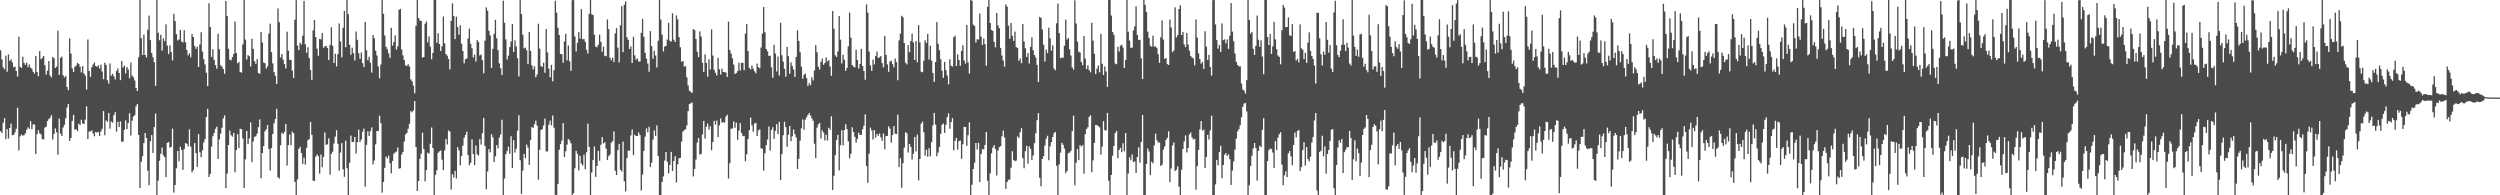 <svg xmlns="http://www.w3.org/2000/svg" width="1920" height="150"><path d="M0 38.600h1v62.194H0zM1 45.679h1v56.390H1zM2 51.734h1v42.565H2zM3 53.136h1v37.619H3zM4 42.729h1v64.185H4zM5 55.052h1v44.108H5zM6 41.902h1v64.479H6zM7 46.749h1v51.543H7zM8 45.503h1v49.453H8zM9 47.912h1v56.003H9zM10 51.599h1v52.047H10zM11 51.078h1v50.592H11zM12 54.537h1v44.334H12zM13 58.760h1v23.959H13zM14 28.217h1v87.400H14zM15 51.308h1v53.387H15zM16 52.241h1v51.076H16zM17 43.586h1v60.599H17zM18 48.341h1v55.516H18zM19 49.831h1v52.604H19zM20 48.128h1v51.507H20zM21 51.495h1v46.272H21zM22 49.524h1v49.374H22zM23 51.971h1v41.109H23zM24 52.765h1v46.469H24zM25 55.154h1v40.407H25zM26 56.559h1v39.037H26zM27 43.000h1v75.275H27zM28 55.294h1v47.700H28zM29 58.582h1v41.364H29zM30 39.202h1v63.220H30zM31 45.534h1v57.714H31zM32 44.515h1v62.347H32zM33 42.991h1v64.126H33zM34 50.141h1v47.852H34zM35 57.314h1v39.988H35zM36 54.270h1v38.723H36zM37 46.901h1v44.618H37zM38 57.932h1v32.465H38zM39 59.382h1v29.108H39zM40 43.815h1v63.400H40zM41 44.781h1v58.177H41zM42 52.162h1v46.440H42zM43 51.191h1v50.471H43zM44 23.569h1v95.260H44zM45 57.495h1v33.582H45zM46 44.498h1v58.084H46zM47 43.492h1v61.059H47zM48 57.862h1v40.035H48zM49 59.488h1v36.310H49zM50 58.288h1v32.541H50zM51 66.814h1v15.827H51zM52 69.199h1v10.601H52zM53 29.469h1v78.714H53zM54 41.111h1v64.877H54zM55 52.530h1v40.360H55zM56 55.352h1v32.886H56zM57 51.379h1v48.182H57zM58 50.342h1v48.888H58zM59 48.211h1v52.547H59zM60 49.105h1v45.884H60zM61 51.198h1v44.873H61zM62 55.651h1v36.295H62zM63 50.768h1v43.993H63zM64 56.400h1v38.958H64zM65 57.937h1v33.915H65zM66 68.755h1v12.911H66zM67 30.315h1v76.490H67zM68 54.572h1v46.469H68zM69 58.962h1v41.986H69zM70 51.671h1v48.490H70zM71 49.458h1v52.962H71zM72 47.963h1v56.756H72zM73 50.665h1v50.597H73zM74 51.316h1v50.553H74zM75 50.162h1v51.138H75zM76 52.563h1v51.814H76zM77 49.654h1v51.353H77zM78 54.936h1v43.946H78zM79 60.808h1v24.491H79zM80 48.216h1v55.641H80zM81 49.847h1v42.643H81zM82 61.613h1v31.908H82zM83 64.262h1v22.462H83zM84 48.760h1v50.056H84zM85 58.106h1v35.232H85zM86 56.697h1v37.442H86zM87 58.641h1v29.842H87zM88 61.037h1v25.149H88zM89 54.458h1v46.633H89zM90 52.548h1v40.919H90zM91 56.009h1v41.575H91zM92 61.524h1v31.690H92zM93 46.819h1v62.091H93zM94 51.805h1v56.886H94zM95 50.314h1v49.399H95zM96 56.347h1v36.082H96zM97 51.474h1v47.719H97zM98 53.352h1v41.153H98zM99 60.087h1v26.865H99zM100 48.100h1v55.941H100zM101 58.024h1v34.715H101zM102 59.419h1v30.140H102zM103 61.836h1v26.640H103zM104 67.561h1v14.087H104zM105 69.943h1v9.885H105zM106 43.969h1v59.685H106zM107 0.000h1v144.427H107zM108 29.289h1v94.900H108zM109 42.290h1v77.713H109zM110 26.553h1v83.343H110zM111 42.257h1v59.865H111zM112 44.091h1v61.875H112zM113 22.885h1v108.264H113zM114 11.981h1v130.271H114zM115 30.799h1v77.688H115zM116 40.610h1v63.099H116zM117 43.883h1v73.546H117zM118 47.766h1v49.800H118zM119 65.926h1v21.287H119zM120 0.002h1v149.992H120zM121 25.155h1v113.587H121zM122 30.931h1v92.516H122zM123 26.703h1v91.360H123zM124 38.853h1v74.471H124zM125 29.486h1v89.833H125zM126 31.596h1v89.193H126zM127 18.699h1v117.336H127zM128 35.007h1v74.644H128zM129 41.587h1v67.573H129zM130 34.802h1v78.631H130zM131 40.002h1v72.737H131zM132 46.456h1v52.385H132zM133 10.578h1v137.314H133zM134 16.211h1v125.865H134zM135 26.232h1v103.003H135zM136 31.096h1v84.857H136zM137 30.246h1v93.671H137zM138 22.958h1v89.753H138zM139 31.801h1v83.383H139zM140 32.634h1v97.842H140zM141 23.237h1v91.303H141zM142 32.443h1v77.437H142zM143 38.423h1v72.035H143zM144 42.475h1v69.895H144zM145 40.951h1v58.397H145zM146 44.047h1v68.576H146zM147 26.182h1v106.189H147zM148 28.411h1v102.278H148zM149 35.312h1v74.563H149zM150 37.457h1v80.159H150zM151 35.839h1v92.320H151zM152 51.430h1v51.580H152zM153 34.201h1v82.721H153zM154 24.712h1v95.963H154zM155 39.675h1v75.763H155zM156 45.484h1v63.882H156zM157 49.531h1v57.191H157zM158 55.880h1v34.074H158zM159 66.124h1v17.503H159zM160 2.445h1v133.480H160zM161 20.757h1v112.800H161zM162 43.729h1v68.877H162zM163 37.796h1v66.870H163zM164 45.954h1v56.152H164zM165 50.030h1v48.885H165zM166 52.732h1v44.557H166zM167 25.906h1v96.142H167zM168 37.830h1v69.213H168zM169 50.082h1v52.566H169zM170 51.207h1v46.884H170zM171 52.963h1v38.036H171zM172 56.652h1v31.979H172zM173 0.770h1v143.756H173zM174 12.406h1v120.847H174zM175 37.457h1v73.887H175zM176 45.826h1v54.425H176zM177 46.310h1v57.577H177zM178 43.806h1v61.142H178zM179 41.467h1v60.601H179zM180 16.501h1v115.804H180zM181 40.725h1v74.533H181zM182 48.645h1v54.436H182zM183 47.504h1v66.311H183zM184 55.290h1v43.567H184zM185 55.832h1v43.393H185zM186 34.103h1v72.313H186zM187 0.000h1v144.484H187zM188 30.418h1v91.958H188zM189 45.717h1v54.895H189zM190 42.405h1v68.340H190zM191 43.200h1v63.123H191zM192 51.044h1v43.018H192zM193 29.815h1v94.644H193zM194 37.544h1v71.127H194zM195 46.979h1v58.092H195zM196 49.062h1v55.638H196zM197 45.415h1v57.214H197zM198 56.050h1v41.613H198zM199 56.721h1v34.965H199zM200 24.588h1v112.297H200zM201 32.666h1v84.841H201zM202 48.018h1v64.177H202zM203 48.611h1v52.277H203zM204 52.707h1v46.584H204zM205 50.920h1v45.124H205zM206 25.757h1v88.607H206zM207 18.163h1v112.784H207zM208 40.062h1v73.672H208zM209 48.686h1v54.205H209zM210 55.412h1v39.338H210zM211 58.229h1v33.223H211zM212 64.498h1v19.114H212zM213 6.523h1v129.622H213zM214 17.085h1v120.055H214zM215 44.126h1v67.402H215zM216 41.468h1v60.498H216zM217 45.845h1v57.023H217zM218 49.217h1v52.032H218zM219 52.557h1v42.750H219zM220 24.320h1v102.830H220zM221 38.933h1v72.540H221zM222 45.962h1v57.378H222zM223 46.001h1v65.567H223zM224 54.239h1v46.838H224zM225 59.885h1v42.412H225zM226 15.096h1v124.597H226zM227 0.036h1v149.964H227zM228 34.974h1v102.739H228zM229 38.518h1v75.852H229zM230 32.696h1v80.059H230zM231 34.129h1v83.391H231zM232 27.461h1v98.368H232zM233 0.696h1v120.403H233zM234 33.992h1v92.493H234zM235 40.489h1v72.998H235zM236 36.311h1v71.347H236zM237 44.538h1v62.195H237zM238 53.733h1v39.852H238zM239 61.305h1v42.221H239zM240 23.306h1v115.455H240zM241 15.296h1v123.593H241zM242 28.401h1v91.897H242zM243 37.380h1v81.205H243zM244 42.811h1v77.111H244zM245 29.843h1v103.469H245zM246 30.274h1v88.337H246zM247 25.460h1v102.924H247zM248 36.665h1v83.865H248zM249 35.565h1v66.104H249zM250 35.301h1v75.940H250zM251 36.817h1v74.044H251zM252 46.148h1v60.069H252zM253 34.558h1v99.590H253zM254 20.909h1v97.267H254zM255 35.199h1v81.277H255zM256 48.330h1v61.827H256zM257 41.281h1v63.642H257zM258 51.020h1v48.976H258zM259 41.637h1v68.871H259zM260 18.039h1v113.085H260zM261 31.805h1v85.366H261zM262 44.029h1v65.832H262zM263 21.298h1v108.780H263zM264 8.406h1v127.389H264zM265 36.239h1v71.854H265zM266 0.000h1v129.249H266zM267 10.926h1v139.016H267zM268 34.415h1v90.632H268zM269 42.021h1v62.119H269zM270 36.625h1v72.441H270zM271 40.795h1v68.325H271zM272 46.370h1v58.822H272zM273 24.201h1v93.726H273zM274 30.566h1v78.620H274zM275 40.896h1v58.689H275zM276 45.217h1v63.831H276zM277 40.344h1v66.791H277zM278 48.482h1v52.701H278zM279 51.521h1v47.250H279zM280 16.857h1v126.505H280zM281 38.623h1v72.641H281zM282 46.297h1v54.548H282zM283 43.592h1v60.822H283zM284 48.123h1v52.601H284zM285 55.774h1v42.059H285zM286 26.874h1v99.410H286zM287 29.427h1v93.838H287zM288 38.926h1v71.990H288zM289 42.673h1v57.930H289zM290 50.947h1v49.779H290zM291 60.098h1v28.769H291zM292 49.587h1v44.970H292zM293 0.000h1v147.989H293zM294 10.612h1v129.158H294zM295 27.226h1v101.625H295zM296 35.959h1v84.315H296zM297 37.852h1v83.871H297zM298 40.944h1v78.539H298zM299 44.401h1v81.006H299zM300 21.339h1v111.831H300zM301 35.014h1v88.592H301zM302 32.303h1v85.773H302zM303 27.188h1v89.943H303zM304 38.063h1v78.301H304zM305 35.592h1v77.668H305zM306 7.541h1v122.018H306zM307 6.883h1v122.271H307zM308 37.919h1v80.729H308zM309 42.531h1v74.078H309zM310 46.173h1v62.515H310zM311 50.150h1v53.062H311zM312 50.664h1v51.376H312zM313 49.372h1v49.503H313zM314 51.104h1v43.919H314zM315 60.969h1v24.359H315zM316 62.368h1v23.913H316zM317 65.745h1v19.058H317zM318 71.564h1v6.121H318zM319 19.812h1v93.083H319zM320 0.000h1v146.628H320zM321 13.806h1v125.259H321zM322 15.745h1v106.244H322zM323 16.019h1v101.995H323zM324 44.281h1v57.676H324zM325 43.798h1v70.591H325zM326 18.156h1v121.157H326zM327 16.499h1v114.143H327zM328 32.528h1v84.675H328zM329 27.906h1v90.101H329zM330 35.878h1v74.490H330zM331 45.588h1v52.303H331zM332 40.605h1v73.049H332zM333 0.000h1v150.000H333zM334 0.008h1v134.284H334zM335 32.926h1v97.872H335zM336 25.530h1v91.831H336zM337 33.804h1v82.482H337zM338 39.164h1v76.387H338zM339 35.532h1v87.075H339zM340 12.679h1v118.004H340zM341 33.219h1v82.339H341zM342 41.557h1v65.161H342zM343 42.797h1v68.170H343zM344 45.276h1v54.899H344zM345 53.313h1v47.683H345zM346 16.047h1v129.536H346zM347 2.680h1v131.116H347zM348 12.317h1v123.954H348zM349 30.065h1v101.101H349zM350 12.797h1v124.250H350zM351 20.782h1v92.213H351zM352 26.678h1v88.832H352zM353 19.393h1v107.708H353zM354 33.536h1v86.324H354zM355 39.294h1v72.557H355zM356 48.619h1v57.225H356zM357 45.448h1v58.245H357zM358 44.887h1v56.230H358zM359 29.591h1v89.428H359zM360 21.993h1v104.979H360zM361 33.580h1v91.460H361zM362 37.087h1v69.935H362zM363 44.091h1v74.265H363zM364 41.882h1v84.932H364zM365 47.241h1v64.548H365zM366 30.797h1v87.742H366zM367 32.183h1v87.191H367zM368 42.615h1v64.294H368zM369 41.895h1v69.143H369zM370 46.243h1v56.039H370zM371 56.344h1v34.218H371zM372 31.270h1v80.837H372zM373 5.698h1v139.642H373zM374 8.312h1v123.356H374zM375 23.584h1v90.972H375zM376 27.178h1v89.832H376zM377 52.139h1v50.956H377zM378 37.509h1v67.938H378zM379 26.002h1v98.457H379zM380 15.197h1v104.832H380zM381 29.420h1v82.050H381zM382 38.516h1v75.396H382zM383 48.623h1v56.962H383zM384 52.374h1v50.996H384zM385 57.592h1v34.339H385zM386 0.465h1v149.535H386zM387 17.457h1v119.674H387zM388 30.278h1v88.144H388zM389 45.787h1v70.238H389zM390 42.718h1v69.947H390zM391 36.160h1v81.969H391zM392 31.897h1v72.695H392zM393 18.393h1v110.748H393zM394 39.840h1v67.846H394zM395 30.953h1v86.227H395zM396 35.660h1v78.550H396zM397 44.724h1v55.613H397zM398 58.676h1v29.800H398zM399 0.072h1v123.029H399zM400 10.815h1v138.190H400zM401 26.651h1v104.375H401zM402 37.138h1v81.147H402zM403 36.543h1v84.983H403zM404 38.616h1v72.432H404zM405 49.222h1v64.136H405zM406 24.561h1v102.077H406zM407 39.079h1v68.489H407zM408 50.189h1v47.426H408zM409 53.277h1v44.876H409zM410 50.874h1v44.586H410zM411 59.327h1v33.323H411zM412 57.258h1v39.208H412zM413 18.237h1v119.789H413zM414 37.319h1v77.760H414zM415 50.779h1v49.118H415zM416 51.352h1v47.768H416zM417 48.162h1v48.215H417zM418 55.878h1v35.244H418zM419 22.344h1v93.914H419zM420 40.292h1v76.038H420zM421 52.737h1v43.023H421zM422 59.341h1v33.281H422zM423 49.800h1v46.505H423zM424 62.389h1v26.368H424zM425 53.953h1v44.118H425zM426 0.578h1v149.104H426zM427 9.683h1v140.303H427zM428 21.292h1v120.126H428zM429 26.923h1v88.057H429zM430 41.429h1v69.325H430zM431 41.678h1v66.341H431zM432 48.189h1v46.372H432zM433 31.800h1v88.760H433zM434 25.911h1v90.283H434zM435 46.402h1v64.661H435zM436 34.952h1v71.756H436zM437 46.993h1v60.882H437zM438 54.314h1v55.753H438zM439 0.090h1v149.888H439zM440 0.036h1v148.360H440zM441 27.977h1v101.181H441zM442 39.501h1v76.362H442zM443 32.807h1v85.425H443zM444 24.649h1v106.219H444zM445 29.642h1v90.082H445zM446 7.085h1v118.583H446zM447 30.179h1v96.971H447zM448 29.914h1v88.868H448zM449 32.113h1v97.825H449zM450 38.250h1v78.705H450zM451 41.054h1v53.932H451zM452 10.580h1v102.275H452zM453 0.000h1v150.000H453zM454 10.949h1v121.529H454zM455 11.571h1v111.239H455zM456 26.663h1v85.851H456zM457 35.797h1v100.028H457zM458 36.231h1v91.224H458zM459 34.293h1v81.503H459zM460 26.615h1v96.881H460zM461 32.141h1v79.013H461zM462 39.821h1v65.503H462zM463 35.847h1v74.385H463zM464 42.866h1v66.326H464zM465 43.219h1v70.894H465zM466 14.934h1v107.940H466zM467 22.395h1v97.585H467zM468 44.360h1v74.336H468zM469 46.325h1v63.168H469zM470 44.361h1v64.090H470zM471 47.717h1v53.241H471zM472 25.661h1v105.450H472zM473 21.585h1v112.865H473zM474 36.534h1v78.766H474zM475 47.949h1v62.533H475zM476 19.381h1v111.059H476zM477 4.701h1v127.066H477zM478 40.092h1v68.731H478zM479 3.647h1v135.575H479zM480 1.004h1v145.965H480zM481 28.560h1v92.904H481zM482 30.624h1v85.004H482zM483 37.609h1v78.089H483zM484 35.651h1v68.391H484zM485 48.452h1v51.022H485zM486 28.287h1v90.861H486zM487 42.434h1v61.048H487zM488 45.828h1v58.600H488zM489 44.859h1v59.606H489zM490 47.284h1v54.438H490zM491 47.247h1v56.545H491zM492 25.194h1v121.126H492zM493 14.480h1v119.637H493zM494 28.205h1v87.736H494zM495 40.534h1v64.435H495zM496 44.995h1v53.633H496zM497 48.802h1v52.804H497zM498 55.074h1v42.237H498zM499 23.920h1v104.401H499zM500 35.429h1v89.484H500zM501 45.132h1v62.148H501zM502 39.088h1v61.078H502zM503 42.645h1v61.731H503zM504 51.829h1v44.470H504zM505 31.292h1v88.558H505zM506 0.000h1v149.960H506zM507 15.034h1v134.935H507zM508 26.564h1v113.158H508zM509 39.477h1v96.014H509zM510 35.778h1v87.485H510zM511 35.183h1v81.627H511zM512 30.377h1v93.825H512zM513 17.525h1v115.650H513zM514 31.297h1v95.321H514zM515 31.962h1v84.668H515zM516 10.168h1v121.195H516zM517 30.458h1v93.200H517zM518 32.253h1v87.707H518zM519 11.828h1v128.382H519zM520 14.825h1v111.336H520zM521 28.528h1v93.067H521zM522 36.324h1v84.924H522zM523 47.410h1v61.367H523zM524 46.821h1v54.280H524zM525 51.097h1v48.852H525zM526 50.909h1v48.376H526zM527 59.416h1v36.930H527zM528 65.623h1v19.748H528zM529 69.588h1v10.400H529zM530 70.514h1v8.784H530zM531 71.374h1v7.392H531zM532 22.299h1v113.219H532zM533 23.134h1v106.622H533zM534 29.948h1v92.636H534zM535 39.738h1v69.823H535zM536 43.802h1v62.257H536zM537 24.133h1v94.633H537zM538 28.104h1v90.121H538zM539 48.165h1v55.172H539zM540 55.366h1v37.513H540zM541 41.726h1v64.762H541zM542 48.389h1v48.868H542zM543 58.887h1v35.992H543zM544 45.588h1v53.908H544zM545 53.393h1v43.564H545zM546 22.566h1v92.806H546zM547 42.642h1v66.419H547zM548 53.590h1v39.144H548zM549 55.894h1v39.806H549zM550 57.937h1v34.612H550zM551 44.349h1v61.022H551zM552 53.264h1v43.000H552zM553 57.254h1v33.741H553zM554 52.802h1v41.528H554zM555 55.294h1v38.364H555zM556 55.293h1v38.898H556zM557 55.775h1v33.824H557zM558 59.067h1v29.039H558zM559 16.577h1v120.537H559zM560 38.474h1v86.867H560zM561 41.153h1v57.748H561zM562 44.734h1v53.934H562zM563 49.567h1v43.686H563zM564 56.823h1v41.278H564zM565 56.057h1v38.086H565zM566 54.624h1v52.724H566zM567 48.228h1v52.142H567zM568 54.096h1v40.488H568zM569 48.251h1v53.839H569zM570 48.193h1v56.400H570zM571 53.927h1v50.358H571zM572 25.873h1v97.982H572zM573 18.543h1v100.006H573zM574 39.209h1v67.491H574zM575 52.193h1v47.768H575zM576 53.277h1v37.007H576zM577 50.278h1v46.086H577zM578 52.680h1v48.567H578zM579 54.751h1v40.189H579zM580 56.305h1v38.010H580zM581 48.835h1v55.553H581zM582 51.595h1v48.511H582zM583 52.439h1v46.928H583zM584 36.528h1v77.338H584zM585 25.868h1v88.339H585zM586 5.317h1v125.751H586zM587 24.798h1v92.919H587zM588 37.622h1v73.908H588zM589 39.409h1v67.750H589zM590 42.907h1v54.279H590zM591 42.818h1v72.798H591zM592 51.710h1v48.119H592zM593 59.690h1v38.016H593zM594 34.390h1v72.249H594zM595 41.144h1v59.312H595zM596 54.948h1v40.450H596zM597 43.443h1v59.562H597zM598 58.030h1v35.563H598zM599 17.535h1v120.707H599zM600 42.428h1v75.962H600zM601 47.346h1v56.472H601zM602 52.884h1v40.657H602zM603 58.923h1v38.727H603zM604 36.024h1v76.703H604zM605 43.121h1v60.344H605zM606 56.673h1v40.148H606zM607 47.914h1v60.530H607zM608 50.784h1v53.885H608zM609 53.419h1v46.016H609zM610 59.033h1v43.992H610zM611 43.712h1v61.939H611zM612 23.313h1v106.460H612zM613 31.552h1v90.410H613zM614 40.068h1v67.981H614zM615 51.205h1v47.342H615zM616 60.425h1v31.315H616zM617 57.448h1v42.282H617zM618 56.396h1v35.515H618zM619 59.987h1v30.015H619zM620 66.083h1v22.240H620zM621 63.829h1v22.905H621zM622 65.423h1v23.302H622zM623 59.304h1v31.611H623zM624 61.770h1v30.945H624zM625 54.113h1v56.265H625zM626 34.663h1v86.791H626zM627 40.146h1v57.927H627zM628 51.322h1v44.105H628zM629 53.412h1v40.969H629zM630 47.544h1v58.926H630zM631 45.005h1v55.096H631zM632 49.778h1v51.992H632zM633 48.441h1v59.367H633zM634 44.078h1v59.427H634zM635 47.209h1v60.712H635zM636 46.239h1v51.905H636zM637 51.149h1v48.547H637zM638 58.209h1v31.139H638zM639 8.510h1v137.389H639zM640 21.953h1v113.060H640zM641 42.497h1v76.631H641zM642 43.702h1v63.932H642zM643 39.488h1v64.103H643zM644 12.296h1v118.581H644zM645 30.443h1v81.132H645zM646 48.734h1v51.322H646zM647 42.058h1v69.698H647zM648 45.865h1v53.978H648zM649 54.398h1v41.040H649zM650 52.158h1v46.963H650zM651 35.577h1v73.000H651zM652 9.623h1v112.042H652zM653 28.927h1v89.159H653zM654 49.946h1v47.809H654zM655 51.162h1v50.238H655zM656 51.780h1v53.294H656zM657 38.216h1v71.409H657zM658 45.954h1v60.693H658zM659 52.565h1v49.414H659zM660 49.137h1v54.481H660zM661 37.487h1v66.127H661zM662 50.687h1v48.635H662zM663 54.553h1v42.017H663zM664 61.240h1v26.641H664zM665 3.352h1v124.115H665zM666 9.701h1v130.625H666zM667 39.659h1v78.281H667zM668 50.231h1v47.759H668zM669 54.487h1v45.636H669zM670 45.791h1v61.346H670zM671 49.533h1v50.352H671zM672 43.122h1v62.543H672zM673 39.637h1v63.235H673zM674 44.519h1v59.792H674zM675 43.977h1v58.567H675zM676 43.077h1v62.470H676zM677 48.494h1v59.696H677zM678 51.702h1v50.858H678zM679 27.583h1v87.012H679zM680 42.145h1v62.423H680zM681 49.471h1v54.852H681zM682 55.166h1v41.918H682zM683 47.200h1v51.588H683zM684 46.654h1v62.926H684zM685 49.200h1v54.589H685zM686 51.727h1v45.125H686zM687 44.957h1v57.739H687zM688 47.716h1v55.244H688zM689 61.651h1v26.432H689zM690 31.009h1v97.296H690zM691 25.865h1v95.606H691zM692 12.124h1v132.062H692zM693 13.246h1v112.073H693zM694 33.087h1v80.252H694zM695 48.160h1v53.392H695zM696 49.472h1v52.911H696zM697 34.647h1v82.508H697zM698 40.073h1v70.473H698zM699 31.466h1v81.337H699zM700 25.825h1v96.742H700zM701 32.612h1v85.454H701zM702 46.007h1v59.177H702zM703 31.553h1v84.789H703zM704 47.804h1v55.643H704zM705 19.353h1v119.140H705zM706 32.583h1v89.506H706zM707 55.064h1v39.962H707zM708 55.476h1v37.989H708zM709 46.531h1v55.046H709zM710 31.006h1v88.536H710zM711 32.908h1v82.128H711zM712 26.038h1v94.354H712zM713 45.796h1v68.085H713zM714 35.085h1v84.979H714zM715 46.487h1v62.749H715zM716 56.011h1v40.245H716zM717 62.929h1v23.809H717zM718 47.648h1v48.070H718zM719 17.010h1v103.027H719zM720 33.583h1v83.553H720zM721 38.607h1v74.235H721zM722 45.560h1v57.203H722zM723 54.299h1v41.515H723zM724 59.745h1v35.151H724zM725 47.554h1v54.502H725zM726 53.889h1v41.987H726zM727 58.034h1v31.880H727zM728 64.753h1v22.335H728zM729 45.503h1v53.385H729zM730 50.466h1v43.298H730zM731 51.137h1v39.631H731zM732 28.566h1v86.924H732zM733 27.403h1v80.771H733zM734 50.705h1v55.230H734zM735 41.768h1v73.189H735zM736 46.090h1v62.294H736zM737 50.600h1v57.335H737zM738 39.105h1v82.843H738zM739 34.742h1v76.011H739zM740 46.437h1v50.932H740zM741 48.844h1v48.727H741zM742 19.225h1v92.808H742zM743 47.909h1v55.906H743zM744 56.550h1v37.384H744zM745 0.000h1v150.000H745zM746 0.567h1v141.296H746zM747 18.981h1v110.807H747zM748 19.973h1v105.077H748zM749 32.614h1v77.225H749zM750 30.141h1v84.678H750zM751 30.315h1v79.348H751zM752 10.402h1v129.405H752zM753 28.137h1v90.077H753zM754 34.508h1v79.992H754zM755 29.613h1v85.165H755zM756 33.913h1v77.404H756zM757 50.411h1v51.007H757zM758 5.224h1v133.595H758zM759 0.000h1v150.000H759zM760 17.644h1v115.466H760zM761 22.999h1v94.692H761zM762 23.657h1v89.717H762zM763 32.109h1v79.343H763zM764 36.413h1v78.082H764zM765 9.945h1v124.811H765zM766 19.498h1v96.089H766zM767 21.659h1v91.314H767zM768 36.764h1v75.523H768zM769 42.674h1v62.007H769zM770 46.469h1v53.854H770zM771 51.192h1v54.453H771zM772 3.429h1v141.620H772zM773 5.122h1v134.672H773zM774 19.588h1v118.517H774zM775 29.868h1v108.047H775zM776 17.650h1v111.179H776zM777 27.501h1v88.654H777zM778 31.370h1v91.583H778zM779 24.263h1v99.537H779zM780 36.155h1v87.198H780zM781 36.923h1v67.840H781zM782 46.752h1v59.257H782zM783 44.906h1v56.673H783zM784 48.562h1v49.960H784zM785 18.489h1v102.998H785zM786 31.916h1v97.307H786zM787 37.052h1v78.993H787zM788 43.747h1v68.240H788zM789 40.680h1v85.039H789zM790 48.732h1v63.683H790zM791 35.971h1v78.304H791zM792 28.693h1v94.171H792zM793 38.639h1v80.782H793zM794 42.234h1v67.680H794zM795 44.307h1v58.108H795zM796 49.879h1v42.423H796zM797 62.971h1v23.932H797zM798 13.009h1v123.587H798zM799 13.702h1v129.364H799zM800 22.646h1v99.458H800zM801 34.324h1v85.632H801zM802 47.251h1v64.521H802zM803 38.088h1v68.533H803zM804 40.793h1v63.487H804zM805 21.257h1v101.814H805zM806 29.373h1v83.018H806zM807 38.805h1v70.343H807zM808 34.698h1v70.536H808zM809 52.554h1v49.794H809zM810 53.880h1v47.449H810zM811 17.885h1v109.473H811zM812 2.740h1v147.177H812zM813 25.425h1v100.844H813zM814 44.713h1v72.513H814zM815 44.236h1v65.488H815zM816 44.290h1v66.938H816zM817 35.148h1v78.906H817zM818 15.031h1v117.966H818zM819 30.374h1v100.970H819zM820 29.168h1v88.506H820zM821 37.903h1v79.238H821zM822 42.677h1v73.117H822zM823 51.781h1v48.927H823zM824 53.474h1v35.372H824zM825 0.242h1v142.105H825zM826 18.084h1v106.890H826zM827 31.899h1v82.601H827zM828 39.633h1v83.362H828zM829 40.385h1v71.025H829zM830 47.604h1v65.009H830zM831 50.075h1v61.330H831zM832 27.770h1v105.597H832zM833 44.944h1v58.056H833zM834 53.049h1v46.061H834zM835 50.167h1v47.569H835zM836 53.806h1v36.006H836zM837 55.574h1v33.001H837zM838 17.463h1v114.818H838zM839 31.222h1v91.903H839zM840 41.311h1v68.401H840zM841 56.819h1v39.147H841zM842 52.671h1v43.427H842zM843 50.229h1v46.695H843zM844 55.529h1v42.268H844zM845 26.016h1v92.779H845zM846 48.926h1v63.659H846zM847 57.587h1v35.367H847zM848 51.061h1v48.914H848zM849 54.894h1v45.295H849zM850 66.640h1v20.095H850zM851 0.000h1v138.860H851zM852 0.000h1v149.910H852zM853 11.947h1v122.391H853zM854 24.544h1v95.030H854zM855 26.731h1v85.358H855zM856 48.801h1v53.502H856zM857 49.297h1v51.294H857zM858 35.923h1v85.584H858zM859 39.557h1v75.684H859zM860 35.059h1v78.437H860zM861 34.342h1v82.560H861zM862 36.569h1v73.422H862zM863 52.165h1v64.079H863zM864 46.048h1v56.172H864zM865 0.000h1v149.999H865zM866 24.340h1v108.921H866zM867 31.147h1v89.682H867zM868 36.693h1v86.475H868zM869 36.585h1v82.017H869zM870 23.374h1v101.190H870zM871 20.233h1v103.695H871zM872 4.804h1v127.999H872zM873 26.897h1v93.649H873zM874 30.612h1v82.471H874zM875 30.601h1v94.395H875zM876 44.801h1v64.213H876zM877 60.731h1v27.532H877zM878 0.000h1v149.773H878zM879 3.696h1v146.304H879zM880 9.309h1v116.606H880zM881 24.298h1v89.755H881zM882 29.228h1v87.151H882zM883 35.161h1v99.293H883zM884 35.887h1v88.294H884zM885 27.374h1v98.010H885zM886 35.749h1v75.901H886zM887 35.670h1v66.914H887zM888 36.776h1v70.923H888zM889 41.617h1v67.865H889zM890 48.260h1v61.196H890zM891 28.625h1v98.844H891zM892 15.727h1v110.752H892zM893 30.349h1v84.613H893zM894 45.211h1v67.307H894zM895 44.550h1v62.960H895zM896 49.234h1v56.657H896zM897 49.852h1v50.957H897zM898 15.045h1v124.873H898zM899 21.073h1v108.381H899zM900 40.078h1v71.660H900zM901 38.836h1v70.515H901zM902 5.679h1v125.710H902zM903 28.793h1v101.516H903zM904 26.996h1v100.748H904zM905 6.895h1v136.521H905zM906 4.059h1v145.868H906zM907 26.904h1v103.518H907zM908 24.478h1v89.896H908zM909 34.154h1v74.485H909zM910 36.206h1v67.838H910zM911 25.339h1v91.778H911zM912 34.140h1v79.542H912zM913 38.975h1v64.247H913zM914 43.047h1v58.703H914zM915 44.194h1v61.351H915zM916 44.932h1v62.190H916zM917 50.186h1v56.387H917zM918 14.959h1v130.675H918zM919 28.859h1v98.799H919zM920 40.919h1v74.178H920zM921 45.380h1v53.993H921zM922 48.911h1v44.058H922zM923 47.650h1v52.690H923zM924 52.911h1v46.629H924zM925 24.004h1v105.028H925zM926 35.865h1v84.646H926zM927 46.076h1v57.576H927zM928 42.070h1v65.158H928zM929 51.501h1v48.628H929zM930 58.082h1v30.730H930zM931 0.155h1v149.845H931zM932 0.000h1v150.000H932zM933 18.756h1v122.857H933zM934 30.776h1v92.051H934zM935 37.373h1v89.620H935zM936 34.544h1v82.300H936zM937 39.876h1v72.113H937zM938 18.016h1v118.838H938zM939 30.805h1v95.918H939zM940 30.216h1v88.678H940zM941 33.331h1v84.277H941zM942 30.243h1v89.545H942zM943 37.522h1v81.005H943zM944 27.448h1v94.823H944zM945 2.400h1v139.612H945zM946 24.272h1v106.709H946zM947 31.674h1v92.292H947zM948 41.046h1v73.900H948zM949 47.517h1v58.886H949zM950 49.889h1v51.000H950zM951 50.991h1v48.190H951zM952 50.920h1v45.225H952zM953 64.137h1v25.977H953zM954 68.713h1v13.313H954zM955 69.655h1v9.921H955zM956 71.911h1v7.147H956zM957 61.556h1v24.067H957zM958 0.000h1v150.000H958zM959 15.327h1v127.006H959zM960 25.862h1v101.612H960zM961 24.474h1v95.149H961zM962 37.498h1v76.503H962zM963 42.124h1v67.710H963zM964 35.235h1v78.329H964zM965 11.948h1v126.820H965zM966 30.526h1v85.338H966zM967 35.939h1v75.938H967zM968 30.987h1v81.903H968zM969 43.486h1v56.238H969zM970 56.963h1v33.844H970zM971 0.000h1v149.997H971zM972 0.053h1v149.786H972zM973 28.361h1v95.319H973zM974 34.608h1v80.741H974zM975 26.112h1v87.945H975zM976 41.426h1v73.063H976zM977 35.608h1v81.560H977zM978 16.801h1v112.242H978zM979 30.306h1v78.072H979zM980 37.825h1v77.408H980zM981 42.670h1v63.103H981zM982 43.656h1v59.409H982zM983 49.413h1v52.128H983zM984 23.206h1v103.153H984zM985 3.789h1v138.428H985zM986 5.865h1v128.800H986zM987 20.820h1v110.735H987zM988 20.727h1v115.273H988zM989 13.368h1v104.388H989zM990 27.068h1v88.950H990zM991 27.654h1v92.418H991zM992 18.530h1v108.322H992zM993 39.843h1v71.501H993zM994 39.241h1v62.575H994zM995 46.414h1v59.049H995zM996 45.201h1v55.363H996zM997 47.933h1v51.885H997zM998 18.724h1v112.626H998zM999 37.183h1v91.105H999zM1000 38.103h1v77.280H1000zM1001 45.440h1v63.745H1001zM1002 40.465h1v86.715H1002zM1003 48.212h1v64.660H1003zM1004 32.701h1v89.555H1004zM1005 24.838h1v99.115H1005zM1006 39.055h1v81.298H1006zM1007 43.006h1v66.459H1007zM1008 45.229h1v59.915H1008zM1009 50.348h1v42.147H1009zM1010 64.141h1v22.713H1010zM1011 9.843h1v136.561H1011zM1012 9.862h1v140.138H1012zM1013 29.428h1v87.242H1013zM1014 41.660h1v74.121H1014zM1015 50.353h1v53.890H1015zM1016 39.571h1v80.535H1016zM1017 42.036h1v70.389H1017zM1018 16.900h1v116.502H1018zM1019 30.561h1v87.729H1019zM1020 40.403h1v74.817H1020zM1021 34.608h1v73.657H1021zM1022 52.727h1v46.951H1022zM1023 55.234h1v43.814H1023zM1024 9.597h1v134.988H1024zM1025 0.628h1v149.372H1025zM1026 34.740h1v92.053H1026zM1027 42.216h1v71.079H1027zM1028 43.902h1v63.790H1028zM1029 38.924h1v70.649H1029zM1030 34.432h1v72.353H1030zM1031 14.772h1v118.144H1031zM1032 34.346h1v82.543H1032zM1033 39.262h1v75.750H1033zM1034 32.841h1v80.238H1034zM1035 36.603h1v76.408H1035zM1036 48.790h1v51.726H1036zM1037 50.234h1v55.712H1037zM1038 0.000h1v138.180H1038zM1039 27.332h1v95.096H1039zM1040 35.991h1v71.719H1040zM1041 42.948h1v81.031H1041zM1042 38.015h1v76.068H1042zM1043 43.615h1v73.994H1043zM1044 26.589h1v108.740H1044zM1045 25.930h1v98.970H1045zM1046 44.454h1v59.210H1046zM1047 51.198h1v47.774H1047zM1048 49.021h1v48.847H1048zM1049 53.817h1v34.573H1049zM1050 55.560h1v35.782H1050zM1051 11.268h1v124.825H1051zM1052 27.113h1v88.116H1052zM1053 39.294h1v71.929H1053zM1054 53.357h1v44.129H1054zM1055 51.019h1v44.460H1055zM1056 50.987h1v45.484H1056zM1057 55.155h1v45.783H1057zM1058 18.584h1v107.628H1058zM1059 48.009h1v51.261H1059zM1060 58.242h1v34.355H1060zM1061 51.430h1v49.267H1061zM1062 54.549h1v37.529H1062zM1063 67.349h1v17.145H1063zM1064 3.955h1v141.461H1064zM1065 4.744h1v140.895H1065zM1066 20.183h1v122.885H1066zM1067 28.098h1v89.743H1067zM1068 36.049h1v81.859H1068zM1069 40.731h1v70.871H1069zM1070 43.215h1v58.574H1070zM1071 31.707h1v95.285H1071zM1072 36.124h1v76.109H1072zM1073 37.415h1v73.203H1073zM1074 33.968h1v80.427H1074zM1075 39.537h1v69.498H1075zM1076 52.149h1v63.340H1076zM1077 11.556h1v120.964H1077zM1078 0.312h1v149.411H1078zM1079 26.044h1v109.725H1079zM1080 28.665h1v88.945H1080zM1081 33.002h1v82.431H1081zM1082 33.736h1v80.064H1082zM1083 30.071h1v94.254H1083zM1084 2.937h1v129.320H1084zM1085 27.346h1v99.789H1085zM1086 19.037h1v102.321H1086zM1087 22.637h1v109.973H1087zM1088 29.825h1v95.629H1088zM1089 43.120h1v61.534H1089zM1090 60.325h1v29.823H1090zM1091 0.000h1v150.000H1091zM1092 0.019h1v146.743H1092zM1093 12.237h1v113.637H1093zM1094 26.464h1v89.484H1094zM1095 31.728h1v89.392H1095zM1096 38.091h1v96.035H1096zM1097 37.584h1v75.561H1097zM1098 28.100h1v100.115H1098zM1099 33.912h1v77.902H1099zM1100 35.883h1v66.909H1100zM1101 36.612h1v72.953H1101zM1102 41.953h1v67.733H1102zM1103 44.172h1v63.748H1103zM1104 27.140h1v95.570H1104zM1105 14.730h1v105.637H1105zM1106 37.607h1v79.175H1106zM1107 46.325h1v61.826H1107zM1108 42.274h1v67.093H1108zM1109 46.463h1v61.893H1109zM1110 52.028h1v50.732H1110zM1111 18.839h1v122.241H1111zM1112 28.258h1v100.461H1112zM1113 36.374h1v75.613H1113zM1114 22.284h1v98.868H1114zM1115 4.014h1v126.910H1115zM1116 31.340h1v84.767H1116zM1117 15.462h1v114.216H1117zM1118 2.715h1v147.285H1118zM1119 0.110h1v129.485H1119zM1120 27.334h1v97.702H1120zM1121 26.202h1v88.831H1121zM1122 36.009h1v70.727H1122zM1123 48.586h1v55.151H1123zM1124 22.316h1v99.960H1124zM1125 34.400h1v85.002H1125zM1126 39.381h1v66.624H1126zM1127 46.386h1v56.691H1127zM1128 43.727h1v62.407H1128zM1129 43.606h1v61.860H1129zM1130 48.456h1v55.306H1130zM1131 18.791h1v124.185H1131zM1132 32.830h1v80.320H1132zM1133 43.562h1v71.744H1133zM1134 44.139h1v55.324H1134zM1135 50.339h1v40.779H1135zM1136 48.480h1v50.473H1136zM1137 27.865h1v109.417H1137zM1138 21.186h1v100.309H1138zM1139 32.552h1v88.697H1139zM1140 47.660h1v56.013H1140zM1141 37.990h1v66.236H1141zM1142 54.630h1v43.920H1142zM1143 59.917h1v29.822H1143zM1144 0.030h1v149.970H1144zM1145 9.134h1v140.866H1145zM1146 24.161h1v124.477H1146zM1147 34.324h1v93.327H1147zM1148 41.121h1v89.925H1148zM1149 30.700h1v86.919H1149zM1150 40.360h1v73.572H1150zM1151 18.203h1v117.886H1151zM1152 33.249h1v94.760H1152zM1153 37.719h1v82.988H1153zM1154 8.945h1v121.328H1154zM1155 28.469h1v96.311H1155zM1156 32.964h1v89.717H1156zM1157 27.389h1v95.600H1157zM1158 8.730h1v135.308H1158zM1159 27.805h1v100.801H1159zM1160 38.240h1v85.961H1160zM1161 48.910h1v64.362H1161zM1162 46.486h1v60.561H1162zM1163 50.852h1v50.814H1163zM1164 53.099h1v44.333H1164zM1165 51.665h1v44.251H1165zM1166 63.672h1v21.907H1166zM1167 68.238h1v12.300H1167zM1168 69.018h1v10.330H1168zM1169 71.354h1v7.939H1169zM1170 66.285h1v15.404H1170zM1171 4.774h1v133.673H1171zM1172 12.829h1v117.151H1172zM1173 35.674h1v80.344H1173zM1174 38.154h1v75.829H1174zM1175 33.589h1v71.008H1175zM1176 23.447h1v99.950H1176zM1177 46.689h1v57.855H1177zM1178 43.939h1v55.601H1178zM1179 37.610h1v78.000H1179zM1180 43.351h1v66.313H1180zM1181 51.771h1v50.628H1181zM1182 53.307h1v43.778H1182zM1183 39.644h1v69.095H1183zM1184 11.374h1v106.552H1184zM1185 35.652h1v71.705H1185zM1186 52.023h1v48.564H1186zM1187 56.608h1v36.876H1187zM1188 56.519h1v37.317H1188zM1189 37.443h1v69.948H1189zM1190 41.272h1v58.296H1190zM1191 51.953h1v47.100H1191zM1192 39.982h1v68.900H1192zM1193 49.827h1v51.722H1193zM1194 51.814h1v44.188H1194zM1195 51.937h1v40.453H1195zM1196 59.690h1v33.077H1196zM1197 13.994h1v134.383H1197zM1198 7.961h1v128.048H1198zM1199 39.426h1v72.541H1199zM1200 49.883h1v49.340H1200zM1201 44.221h1v53.057H1201zM1202 49.917h1v48.825H1202zM1203 47.817h1v54.884H1203zM1204 39.830h1v70.478H1204zM1205 42.485h1v63.798H1205zM1206 46.671h1v59.427H1206zM1207 46.025h1v68.045H1207zM1208 47.147h1v66.251H1208zM1209 48.157h1v62.692H1209zM1210 47.936h1v59.912H1210zM1211 28.111h1v101.475H1211zM1212 42.245h1v73.479H1212zM1213 31.126h1v79.535H1213zM1214 49.568h1v55.531H1214zM1215 48.819h1v56.314H1215zM1216 40.810h1v58.294H1216zM1217 44.287h1v67.393H1217zM1218 48.688h1v65.124H1218zM1219 41.196h1v73.438H1219zM1220 39.734h1v74.345H1220zM1221 31.147h1v82.640H1221zM1222 28.501h1v85.437H1222zM1223 24.342h1v97.755H1223zM1224 11.885h1v126.338H1224zM1225 13.490h1v125.397H1225zM1226 24.923h1v93.176H1226zM1227 40.328h1v71.081H1227zM1228 40.571h1v62.769H1228zM1229 31.012h1v82.731H1229zM1230 48.404h1v56.247H1230zM1231 50.889h1v51.631H1231zM1232 31.767h1v88.804H1232zM1233 47.569h1v61.548H1233zM1234 50.242h1v47.735H1234zM1235 42.786h1v59.572H1235zM1236 46.363h1v54.238H1236zM1237 14.534h1v128.783H1237zM1238 17.154h1v113.140H1238zM1239 44.602h1v59.706H1239zM1240 40.469h1v61.671H1240zM1241 50.125h1v53.537H1241zM1242 34.910h1v87.606H1242zM1243 39.288h1v76.972H1243zM1244 47.824h1v56.583H1244zM1245 39.296h1v82.171H1245zM1246 41.555h1v74.524H1246zM1247 52.107h1v51.689H1247zM1248 58.746h1v38.722H1248zM1249 45.311h1v57.849H1249zM1250 49.072h1v64.494H1250zM1251 25.624h1v98.631H1251zM1252 33.719h1v89.658H1252zM1253 47.825h1v52.836H1253zM1254 56.385h1v32.910H1254zM1255 51.645h1v52.102H1255zM1256 53.131h1v48.386H1256zM1257 56.000h1v32.233H1257zM1258 64.836h1v20.397H1258zM1259 64.229h1v23.473H1259zM1260 63.397h1v23.403H1260zM1261 67.187h1v17.434H1261zM1262 58.972h1v32.816H1262zM1263 62.876h1v28.258H1263zM1264 34.353h1v89.099H1264zM1265 36.660h1v76.014H1265zM1266 44.019h1v53.658H1266zM1267 48.346h1v51.387H1267zM1268 52.295h1v50.172H1268zM1269 30.115h1v78.993H1269zM1270 43.011h1v59.858H1270zM1271 46.182h1v57.878H1271zM1272 44.881h1v60.622H1272zM1273 48.221h1v55.452H1273zM1274 44.969h1v60.883H1274zM1275 46.330h1v53.646H1275zM1276 56.888h1v41.525H1276zM1277 2.851h1v147.038H1277zM1278 8.885h1v141.031H1278zM1279 26.066h1v95.895H1279zM1280 44.656h1v65.735H1280zM1281 37.335h1v78.751H1281zM1282 14.071h1v121.987H1282zM1283 25.152h1v97.539H1283zM1284 37.013h1v70.180H1284zM1285 30.799h1v97.285H1285zM1286 8.481h1v125.876H1286zM1287 44.077h1v61.302H1287zM1288 47.685h1v53.554H1288zM1289 38.723h1v72.178H1289zM1290 10.285h1v103.589H1290zM1291 16.085h1v118.796H1291zM1292 41.782h1v63.010H1292zM1293 58.132h1v38.708H1293zM1294 42.673h1v58.669H1294zM1295 28.576h1v87.869H1295zM1296 27.625h1v94.420H1296zM1297 52.871h1v46.447H1297zM1298 54.139h1v40.076H1298zM1299 39.364h1v73.680H1299zM1300 49.919h1v48.301H1300zM1301 53.050h1v47.708H1301zM1302 52.411h1v43.975H1302zM1303 56.664h1v33.084H1303zM1304 13.433h1v125.841H1304zM1305 23.645h1v99.183H1305zM1306 51.607h1v49.958H1306zM1307 50.978h1v49.033H1307zM1308 46.061h1v63.798H1308zM1309 39.893h1v75.928H1309zM1310 42.924h1v64.528H1310zM1311 40.658h1v69.174H1311zM1312 39.476h1v73.400H1312zM1313 48.702h1v56.421H1313zM1314 43.448h1v60.888H1314zM1315 41.000h1v73.430H1315zM1316 44.517h1v64.902H1316zM1317 18.393h1v101.964H1317zM1318 18.549h1v95.719H1318zM1319 39.784h1v73.422H1319zM1320 56.455h1v43.754H1320zM1321 53.631h1v49.108H1321zM1322 40.401h1v69.379H1322zM1323 42.903h1v69.131H1323zM1324 47.674h1v58.980H1324zM1325 45.930h1v65.010H1325zM1326 45.633h1v59.260H1326zM1327 41.541h1v67.107H1327zM1328 54.845h1v43.691H1328zM1329 30.082h1v106.182H1329zM1330 10.978h1v120.645H1330zM1331 14.545h1v125.919H1331zM1332 28.667h1v93.002H1332zM1333 45.308h1v56.941H1333zM1334 46.986h1v63.670H1334zM1335 34.545h1v81.456H1335zM1336 42.627h1v67.878H1336zM1337 26.281h1v86.650H1337zM1338 36.907h1v70.578H1338zM1339 28.894h1v93.359H1339zM1340 42.966h1v58.288H1340zM1341 50.871h1v48.681H1341zM1342 34.841h1v83.443H1342zM1343 45.165h1v56.000H1343zM1344 14.596h1v125.407H1344zM1345 35.255h1v75.432H1345zM1346 48.679h1v46.869H1346zM1347 47.714h1v58.558H1347zM1348 50.064h1v49.233H1348zM1349 29.045h1v84.968H1349zM1350 23.577h1v99.284H1350zM1351 33.826h1v90.296H1351zM1352 36.959h1v88.628H1352zM1353 39.927h1v69.524H1353zM1354 43.359h1v55.729H1354zM1355 54.937h1v37.145H1355zM1356 49.128h1v41.056H1356zM1357 13.665h1v119.717H1357zM1358 34.423h1v92.182H1358zM1359 39.364h1v81.708H1359zM1360 43.692h1v60.712H1360zM1361 54.970h1v44.623H1361zM1362 53.327h1v45.527H1362zM1363 55.294h1v37.473H1363zM1364 44.835h1v68.793H1364zM1365 51.108h1v42.361H1365zM1366 57.303h1v36.685H1366zM1367 32.070h1v94.677H1367zM1368 28.780h1v85.399H1368zM1369 45.381h1v67.615H1369zM1370 18.725h1v103.222H1370zM1371 21.029h1v98.194H1371zM1372 41.389h1v66.554H1372zM1373 34.356h1v78.632H1373zM1374 37.562h1v80.481H1374zM1375 47.768h1v53.901H1375zM1376 46.888h1v54.620H1376zM1377 17.877h1v104.521H1377zM1378 29.286h1v80.348H1378zM1379 37.341h1v69.911H1379zM1380 6.221h1v138.351H1380zM1381 27.996h1v97.261H1381zM1382 30.553h1v73.653H1382zM1383 14.873h1v111.098H1383zM1384 0.014h1v149.986H1384zM1385 5.990h1v141.525H1385zM1386 17.901h1v104.289H1386zM1387 17.614h1v104.728H1387zM1388 42.620h1v63.295H1388zM1389 41.533h1v73.928H1389zM1390 11.761h1v129.015H1390zM1391 15.614h1v114.837H1391zM1392 34.810h1v80.738H1392zM1393 32.336h1v78.468H1393zM1394 35.692h1v73.056H1394zM1395 45.144h1v54.781H1395zM1396 37.847h1v78.358H1396zM1397 0.000h1v150.000H1397zM1398 5.571h1v132.850H1398zM1399 29.790h1v90.029H1399zM1400 22.174h1v93.751H1400zM1401 33.402h1v79.711H1401zM1402 38.680h1v78.708H1402zM1403 37.500h1v87.898H1403zM1404 15.444h1v119.984H1404zM1405 30.909h1v90.126H1405zM1406 36.998h1v74.810H1406zM1407 42.086h1v72.562H1407zM1408 44.069h1v58.451H1408zM1409 52.935h1v45.997H1409zM1410 9.165h1v132.426H1410zM1411 4.213h1v131.393H1411zM1412 13.303h1v123.422H1412zM1413 32.698h1v97.870H1413zM1414 20.331h1v115.490H1414zM1415 28.277h1v82.088H1415zM1416 28.427h1v88.182H1416zM1417 22.281h1v101.958H1417zM1418 37.681h1v84.953H1418zM1419 38.363h1v64.349H1419zM1420 50.069h1v55.391H1420zM1421 45.414h1v56.992H1421zM1422 43.908h1v56.270H1422zM1423 21.424h1v98.391H1423zM1424 27.627h1v102.607H1424zM1425 36.897h1v92.922H1425zM1426 36.054h1v67.194H1426zM1427 44.048h1v83.843H1427zM1428 39.500h1v65.667H1428zM1429 42.510h1v69.959H1429zM1430 21.713h1v98.309H1430zM1431 29.844h1v93.446H1431zM1432 42.946h1v63.379H1432zM1433 41.717h1v69.156H1433zM1434 49.357h1v51.776H1434zM1435 56.545h1v34.270H1435zM1436 38.333h1v65.685H1436zM1437 0.924h1v149.026H1437zM1438 8.442h1v131.581H1438zM1439 30.408h1v83.725H1439zM1440 41.790h1v85.804H1440zM1441 46.604h1v59.797H1441zM1442 29.234h1v84.849H1442zM1443 24.206h1v102.626H1443zM1444 21.342h1v97.645H1444zM1445 36.120h1v74.588H1445zM1446 32.754h1v74.843H1446zM1447 46.623h1v56.363H1447zM1448 54.350h1v49.442H1448zM1449 54.251h1v41.693H1449zM1450 0.000h1v146.057H1450zM1451 25.698h1v107.844H1451zM1452 37.204h1v71.210H1452zM1453 46.843h1v62.184H1453zM1454 45.407h1v63.490H1454zM1455 27.653h1v89.780H1455zM1456 38.012h1v71.465H1456zM1457 5.238h1v136.697H1457zM1458 38.746h1v71.795H1458zM1459 37.872h1v76.399H1459zM1460 35.170h1v78.784H1460zM1461 49.405h1v50.495H1461zM1462 55.326h1v33.584H1462zM1463 0.000h1v133.041H1463zM1464 14.469h1v121.031H1464zM1465 29.618h1v83.602H1465zM1466 37.631h1v80.417H1466zM1467 34.815h1v80.409H1467zM1468 40.751h1v71.351H1468zM1469 50.678h1v65.109H1469zM1470 20.309h1v109.915H1470zM1471 42.751h1v69.407H1471zM1472 51.194h1v47.242H1472zM1473 53.824h1v43.038H1473zM1474 49.842h1v43.883H1474zM1475 58.889h1v34.926H1475zM1476 52.753h1v52.743H1476zM1477 20.900h1v115.072H1477zM1478 41.076h1v72.584H1478zM1479 51.968h1v48.925H1479zM1480 50.481h1v49.449H1480zM1481 49.185h1v47.534H1481zM1482 57.333h1v33.736H1482zM1483 23.294h1v90.282H1483zM1484 37.543h1v81.335H1484zM1485 52.125h1v40.690H1485zM1486 59.787h1v33.362H1486zM1487 51.331h1v45.052H1487zM1488 64.424h1v22.347H1488zM1489 44.356h1v69.159H1489zM1490 0.832h1v148.718H1490zM1491 11.127h1v136.727H1491zM1492 29.703h1v120.297H1492zM1493 28.736h1v87.419H1493zM1494 43.147h1v68.707H1494zM1495 43.164h1v65.160H1495zM1496 35.707h1v68.424H1496zM1497 31.349h1v92.376H1497zM1498 37.914h1v77.570H1498zM1499 37.974h1v81.792H1499zM1500 37.255h1v70.403H1500zM1501 48.965h1v66.778H1501zM1502 52.784h1v46.517H1502zM1503 0.487h1v149.492H1503zM1504 0.014h1v149.891H1504zM1505 17.238h1v109.951H1505zM1506 34.669h1v86.098H1506zM1507 34.965h1v85.428H1507zM1508 27.964h1v101.437H1508zM1509 31.864h1v89.409H1509zM1510 2.617h1v126.967H1510zM1511 37.680h1v84.596H1511zM1512 25.414h1v85.952H1512zM1513 28.720h1v101.340H1513zM1514 42.087h1v77.133H1514zM1515 43.283h1v50.962H1515zM1516 11.244h1v123.768H1516zM1517 0.087h1v148.897H1517zM1518 7.778h1v125.655H1518zM1519 15.866h1v104.243H1519zM1520 27.184h1v85.945H1520zM1521 36.990h1v98.999H1521zM1522 33.160h1v92.039H1522zM1523 28.022h1v96.596H1523zM1524 26.254h1v101.637H1524zM1525 39.128h1v70.770H1525zM1526 41.975h1v62.037H1526zM1527 38.846h1v69.568H1527zM1528 43.077h1v66.656H1528zM1529 45.646h1v67.431H1529zM1530 14.828h1v107.042H1530zM1531 28.459h1v88.043H1531zM1532 44.344h1v73.144H1532zM1533 46.110h1v61.395H1533zM1534 44.913h1v62.494H1534zM1535 44.648h1v60.478H1535zM1536 25.948h1v101.082H1536zM1537 9.965h1v124.330H1537zM1538 31.646h1v86.826H1538zM1539 48.771h1v56.491H1539zM1540 19.352h1v113.642H1540zM1541 6.782h1v125.931H1541zM1542 40.141h1v68.314H1542zM1543 0.106h1v144.521H1543zM1544 0.000h1v149.906H1544zM1545 21.991h1v96.178H1545zM1546 28.860h1v90.365H1546zM1547 37.338h1v75.502H1547zM1548 36.041h1v69.694H1548zM1549 47.297h1v53.452H1549zM1550 21.763h1v101.432H1550zM1551 38.460h1v74.424H1551zM1552 44.385h1v57.126H1552zM1553 42.001h1v64.452H1553zM1554 47.445h1v58.083H1554zM1555 46.565h1v58.807H1555zM1556 17.072h1v130.244H1556zM1557 25.078h1v105.371H1557zM1558 27.864h1v88.920H1558zM1559 38.944h1v66.569H1559zM1560 44.459h1v53.673H1560zM1561 48.483h1v52.617H1561zM1562 52.552h1v43.570H1562zM1563 15.945h1v115.480H1563zM1564 36.773h1v84.970H1564zM1565 44.562h1v62.239H1565zM1566 44.415h1v57.372H1566zM1567 45.740h1v56.263H1567zM1568 54.818h1v38.845H1568zM1569 30.606h1v88.890H1569zM1570 0.177h1v149.823H1570zM1571 22.080h1v127.898H1571zM1572 32.627h1v100.308H1572zM1573 36.540h1v92.571H1573zM1574 33.843h1v86.824H1574zM1575 31.795h1v85.177H1575zM1576 19.145h1v115.466H1576zM1577 10.572h1v119.644H1577zM1578 32.156h1v91.456H1578zM1579 35.800h1v80.951H1579zM1580 30.452h1v85.618H1580zM1581 35.903h1v82.547H1581zM1582 39.542h1v77.014H1582zM1583 1.517h1v141.826H1583zM1584 13.488h1v122.950H1584zM1585 32.629h1v91.791H1585zM1586 39.192h1v83.664H1586zM1587 47.805h1v61.467H1587zM1588 47.915h1v54.422H1588zM1589 51.124h1v50.432H1589zM1590 49.679h1v50.543H1590zM1591 59.227h1v35.940H1591zM1592 66.464h1v15.250H1592zM1593 69.660h1v10.047H1593zM1594 70.175h1v8.601H1594zM1595 72.704h1v4.514H1595zM1596 0.229h1v140.882H1596zM1597 0.056h1v144.045H1597zM1598 14.743h1v130.136H1598zM1599 5.271h1v125.982H1599zM1600 7.878h1v110.046H1600zM1601 37.156h1v75.209H1601zM1602 35.968h1v80.026H1602zM1603 11.625h1v125.647H1603zM1604 10.889h1v119.268H1604zM1605 33.343h1v83.781H1605zM1606 28.672h1v83.333H1606zM1607 29.359h1v79.452H1607zM1608 42.691h1v61.037H1608zM1609 27.971h1v107.182H1609zM1610 2.302h1v147.698H1610zM1611 21.330h1v111.704H1611zM1612 26.683h1v100.169H1612zM1613 21.136h1v98.093H1613zM1614 33.629h1v84.685H1614zM1615 33.509h1v84.809H1615zM1616 11.767h1v126.021H1616zM1617 13.868h1v109.040H1617zM1618 35.314h1v88.246H1618zM1619 35.739h1v75.117H1619zM1620 45.511h1v60.494H1620zM1621 48.644h1v54.555H1621zM1622 49.314h1v57.260H1622zM1623 3.057h1v146.943H1623zM1624 6.404h1v127.920H1624zM1625 13.842h1v122.079H1625zM1626 28.837h1v109.831H1626zM1627 14.624h1v116.457H1627zM1628 28.216h1v83.666H1628zM1629 26.548h1v104.015H1629zM1630 20.761h1v107.919H1630zM1631 34.595h1v82.429H1631zM1632 39.396h1v63.439H1632zM1633 49.153h1v57.266H1633zM1634 44.583h1v56.716H1634zM1635 45.209h1v56.145H1635zM1636 22.027h1v97.311H1636zM1637 26.144h1v103.669H1637zM1638 37.517h1v78.016H1638zM1639 47.268h1v62.859H1639zM1640 40.612h1v84.078H1640zM1641 47.331h1v67.423H1641zM1642 36.132h1v80.411H1642zM1643 25.683h1v98.962H1643zM1644 39.935h1v78.927H1644zM1645 43.860h1v64.716H1645zM1646 42.365h1v61.820H1646zM1647 51.686h1v45.475H1647zM1648 60.535h1v27.287H1648zM1649 5.168h1v144.728H1649zM1650 13.904h1v134.143H1650zM1651 16.321h1v105.009H1651zM1652 36.686h1v72.032H1652zM1653 47.923h1v74.899H1653zM1654 30.073h1v85.208H1654zM1655 43.586h1v61.214H1655zM1656 14.882h1v109.079H1656zM1657 23.996h1v92.728H1657zM1658 34.872h1v76.339H1658zM1659 40.559h1v66.336H1659zM1660 53.169h1v51.506H1660zM1661 51.592h1v50.274H1661zM1662 31.539h1v85.045H1662zM1663 0.053h1v144.251H1663zM1664 22.135h1v102.058H1664zM1665 26.779h1v91.376H1665zM1666 44.273h1v64.143H1666zM1667 41.735h1v68.498H1667zM1668 34.296h1v82.153H1668zM1669 2.095h1v127.061H1669zM1670 24.165h1v104.195H1670zM1671 37.155h1v78.983H1671zM1672 34.703h1v79.129H1672zM1673 34.870h1v77.402H1673zM1674 51.908h1v47.631H1674zM1675 58.907h1v28.805H1675zM1676 4.372h1v128.180H1676zM1677 3.669h1v146.243H1677zM1678 32.975h1v83.878H1678zM1679 25.039h1v90.992H1679zM1680 36.964h1v87.107H1680zM1681 40.723h1v71.634H1681zM1682 49.721h1v59.615H1682zM1683 25.231h1v109.793H1683zM1684 45.505h1v59.773H1684zM1685 49.576h1v52.156H1685zM1686 49.865h1v47.129H1686zM1687 51.121h1v42.608H1687zM1688 56.014h1v35.423H1688zM1689 16.796h1v110.927H1689zM1690 29.059h1v103.095H1690zM1691 36.701h1v74.778H1691zM1692 52.084h1v45.247H1692zM1693 49.381h1v48.283H1693zM1694 48.877h1v53.161H1694zM1695 59.022h1v33.242H1695zM1696 24.757h1v93.889H1696zM1697 31.370h1v83.731H1697zM1698 51.934h1v40.954H1698zM1699 52.421h1v41.176H1699zM1700 50.639h1v45.579H1700zM1701 65.440h1v20.986H1701zM1702 27.423h1v104.906H1702zM1703 1.453h1v148.542H1703zM1704 23.912h1v114.070H1704zM1705 34.878h1v84.667H1705zM1706 33.036h1v76.598H1706zM1707 47.889h1v57.791H1707zM1708 36.960h1v86.548H1708zM1709 26.488h1v94.749H1709zM1710 33.309h1v88.207H1710zM1711 30.225h1v86.714H1711zM1712 41.378h1v72.094H1712zM1713 38.307h1v67.497H1713zM1714 43.284h1v64.876H1714zM1715 47.513h1v56.989H1715zM1716 1.839h1v148.098H1716zM1717 17.608h1v123.420H1717zM1718 20.359h1v99.908H1718zM1719 34.974h1v82.389H1719zM1720 33.540h1v82.268H1720zM1721 24.498h1v105.607H1721zM1722 33.048h1v90.196H1722zM1723 4.430h1v123.578H1723zM1724 31.178h1v97.834H1724zM1725 26.686h1v91.433H1725zM1726 31.013h1v97.593H1726zM1727 39.731h1v73.272H1727zM1728 55.683h1v38.301H1728zM1729 0.161h1v139.854H1729zM1730 0.405h1v141.985H1730zM1731 10.114h1v119.824H1731zM1732 22.843h1v93.650H1732zM1733 28.903h1v86.902H1733zM1734 38.707h1v96.218H1734zM1735 36.622h1v88.635H1735zM1736 24.935h1v102.636H1736zM1737 37.257h1v86.154H1737zM1738 36.472h1v70.252H1738zM1739 36.449h1v71.242H1739zM1740 36.487h1v70.420H1740zM1741 48.926h1v60.090H1741zM1742 32.184h1v82.944H1742zM1743 16.101h1v105.494H1743zM1744 28.371h1v89.028H1744zM1745 46.718h1v69.145H1745zM1746 43.684h1v61.104H1746zM1747 50.382h1v57.492H1747zM1748 48.594h1v56.635H1748zM1749 8.360h1v129.899H1749zM1750 22.422h1v114.133H1750zM1751 42.550h1v64.902H1751zM1752 39.823h1v76.296H1752zM1753 7.495h1v123.385H1753zM1754 25.648h1v107.046H1754zM1755 41.021h1v69.422H1755zM1756 8.679h1v124.516H1756zM1757 6.406h1v143.594H1757zM1758 34.162h1v83.906H1758zM1759 29.366h1v85.327H1759zM1760 38.788h1v79.599H1760zM1761 40.130h1v60.696H1761zM1762 36.751h1v71.170H1762zM1763 20.017h1v107.846H1763zM1764 43.983h1v59.042H1764zM1765 49.394h1v49.472H1765zM1766 39.969h1v65.254H1766zM1767 46.767h1v59.478H1767zM1768 44.942h1v58.253H1768zM1769 17.010h1v130.696H1769zM1770 32.660h1v100.868H1770zM1771 30.951h1v85.336H1771zM1772 45.939h1v55.154H1772zM1773 47.618h1v49.593H1773zM1774 46.738h1v54.892H1774zM1775 50.782h1v47.229H1775zM1776 20.229h1v107.174H1776zM1777 36.142h1v84.042H1777zM1778 49.237h1v53.591H1778zM1779 39.649h1v67.681H1779zM1780 49.189h1v54.000H1780zM1781 52.951h1v39.980H1781zM1782 21.749h1v128.251H1782zM1783 0.000h1v150.000H1783zM1784 18.718h1v129.404H1784zM1785 32.961h1v102.388H1785zM1786 35.438h1v96.301H1786zM1787 35.249h1v85.138H1787zM1788 39.867h1v72.590H1788zM1789 14.503h1v127.303H1789zM1790 30.018h1v101.694H1790zM1791 32.365h1v87.907H1791zM1792 32.118h1v98.973H1792zM1793 9.655h1v129.573H1793zM1794 31.836h1v83.644H1794zM1795 40.062h1v81.407H1795zM1796 7.837h1v125.717H1796zM1797 16.304h1v110.517H1797zM1798 35.758h1v88.028H1798zM1799 35.118h1v84.333H1799zM1800 46.644h1v60.271H1800zM1801 49.363h1v50.710H1801zM1802 51.622h1v47.572H1802zM1803 52.038h1v44.134H1803zM1804 62.322h1v27.382H1804zM1805 69.661h1v12.792H1805zM1806 69.762h1v9.743H1806zM1807 71.517h1v7.625H1807zM1808 71.361h1v6.921H1808zM1809 44.186h1v58.464H1809zM1810 30.784h1v83.943H1810zM1811 44.229h1v64.232H1811zM1812 52.384h1v48.483H1812zM1813 56.586h1v38.092H1813zM1814 52.069h1v42.681H1814zM1815 61.556h1v28.045H1815zM1816 64.196h1v23.126H1816zM1817 64.097h1v21.486H1817zM1818 64.623h1v21.578H1818zM1819 59.601h1v34.881H1819zM1820 61.008h1v31.375H1820zM1821 63.173h1v26.439H1821zM1822 53.879h1v42.940H1822zM1823 55.841h1v40.687H1823zM1824 52.859h1v47.618H1824zM1825 57.284h1v39.740H1825zM1826 63.048h1v28.987H1826zM1827 50.295h1v46.085H1827zM1828 53.002h1v47.551H1828zM1829 58.207h1v32.949H1829zM1830 61.053h1v26.432H1830zM1831 64.694h1v20.573H1831zM1832 66.430h1v15.294H1832zM1833 53.236h1v41.763H1833zM1834 55.012h1v37.840H1834zM1835 58.367h1v34.848H1835zM1836 60.793h1v33.211H1836zM1837 61.947h1v28.685H1837zM1838 53.560h1v38.668H1838zM1839 46.699h1v52.921H1839zM1840 56.230h1v36.151H1840zM1841 57.005h1v27.539H1841zM1842 61.525h1v25.001H1842zM1843 62.003h1v23.112H1843zM1844 57.235h1v32.494H1844zM1845 51.301h1v47.738H1845zM1846 54.353h1v41.528H1846zM1847 62.244h1v26.921H1847zM1848 63.417h1v22.396H1848zM1849 63.916h1v23.884H1849zM1850 64.547h1v23.245H1850zM1851 65.824h1v19.283H1851zM1852 66.172h1v16.358H1852zM1853 66.472h1v16.698H1853zM1854 68.078h1v14.426H1854zM1855 70.404h1v10.046H1855zM1856 70.439h1v9.362H1856zM1857 69.589h1v10.526H1857zM1858 70.312h1v9.049H1858zM1859 71.523h1v6.701H1859zM1860 73.277h1v3.502H1860zM1861 72.366h1v4.892H1861zM1862 72.283h1v5.359H1862zM1863 72.300h1v5.123H1863zM1864 72.955h1v4.133H1864zM1865 73.019h1v4.286H1865zM1866 72.919h1v4.379H1866zM1867 73.168h1v4.120H1867zM1868 64.942h1v21.258H1868zM1869 58.511h1v31.718H1869zM1870 66.873h1v14.905H1870zM1871 71.517h1v7.273H1871zM1872 71.802h1v7.360H1872zM1873 72.497h1v4.602H1873zM1874 72.537h1v5.566H1874zM1875 72.198h1v5.756H1875zM1876 72.638h1v5.136H1876zM1877 72.708h1v4.550H1877zM1878 73.214h1v3.559H1878zM1879 51.048h1v40.580H1879zM1880 53.817h1v36.071H1880zM1881 55.747h1v37.639H1881zM1882 60.425h1v27.752H1882zM1883 65.660h1v20.024H1883zM1884 70.299h1v10.261H1884zM1885 69.526h1v10.033H1885zM1886 69.114h1v10.278H1886zM1887 70.029h1v9.918H1887zM1888 71.101h1v8.884H1888zM1889 72.508h1v6.472H1889zM1890 71.443h1v6.819H1890zM1891 71.953h1v7.204H1891zM1892 71.939h1v7.588H1892zM1893 71.598h1v7.168H1893zM1894 71.239h1v6.895H1894zM1895 70.577h1v7.099H1895zM1896 70.372h1v7.288H1896zM1897 71.170h1v6.568H1897zM1898 72.188h1v6.167H1898zM1899 72.375h1v6.427H1899zM1900 72.079h1v6.702H1900zM1901 71.559h1v6.922H1901zM1902 71.443h1v6.494H1902zM1903 71.501h1v6.785H1903zM1904 72.284h1v6.133H1904zM1905 72.771h1v5.428H1905zM1906 73.090h1v4.531H1906zM1907 73.775h1v3.294H1907zM1908 74.524h1v1.000H1908zM1909 74.753h1v1.000H1909zM1910 74.750h1v1.000H1910zM1911 74.828h1v1.000H1911zM1912 74.882h1v1.000H1912zM1913 74.884h1v1.000H1913zM1914 74.901h1v1.000H1914zM1915 74.931h1v1.000H1915zM1916 74.901h1v1.000H1916zM1917 74.912h1v1.000H1917zM1918 74.921h1v1.000H1918zM1919 74.913h1v1.000H1919z" fill="#4a4a4a"/></svg>